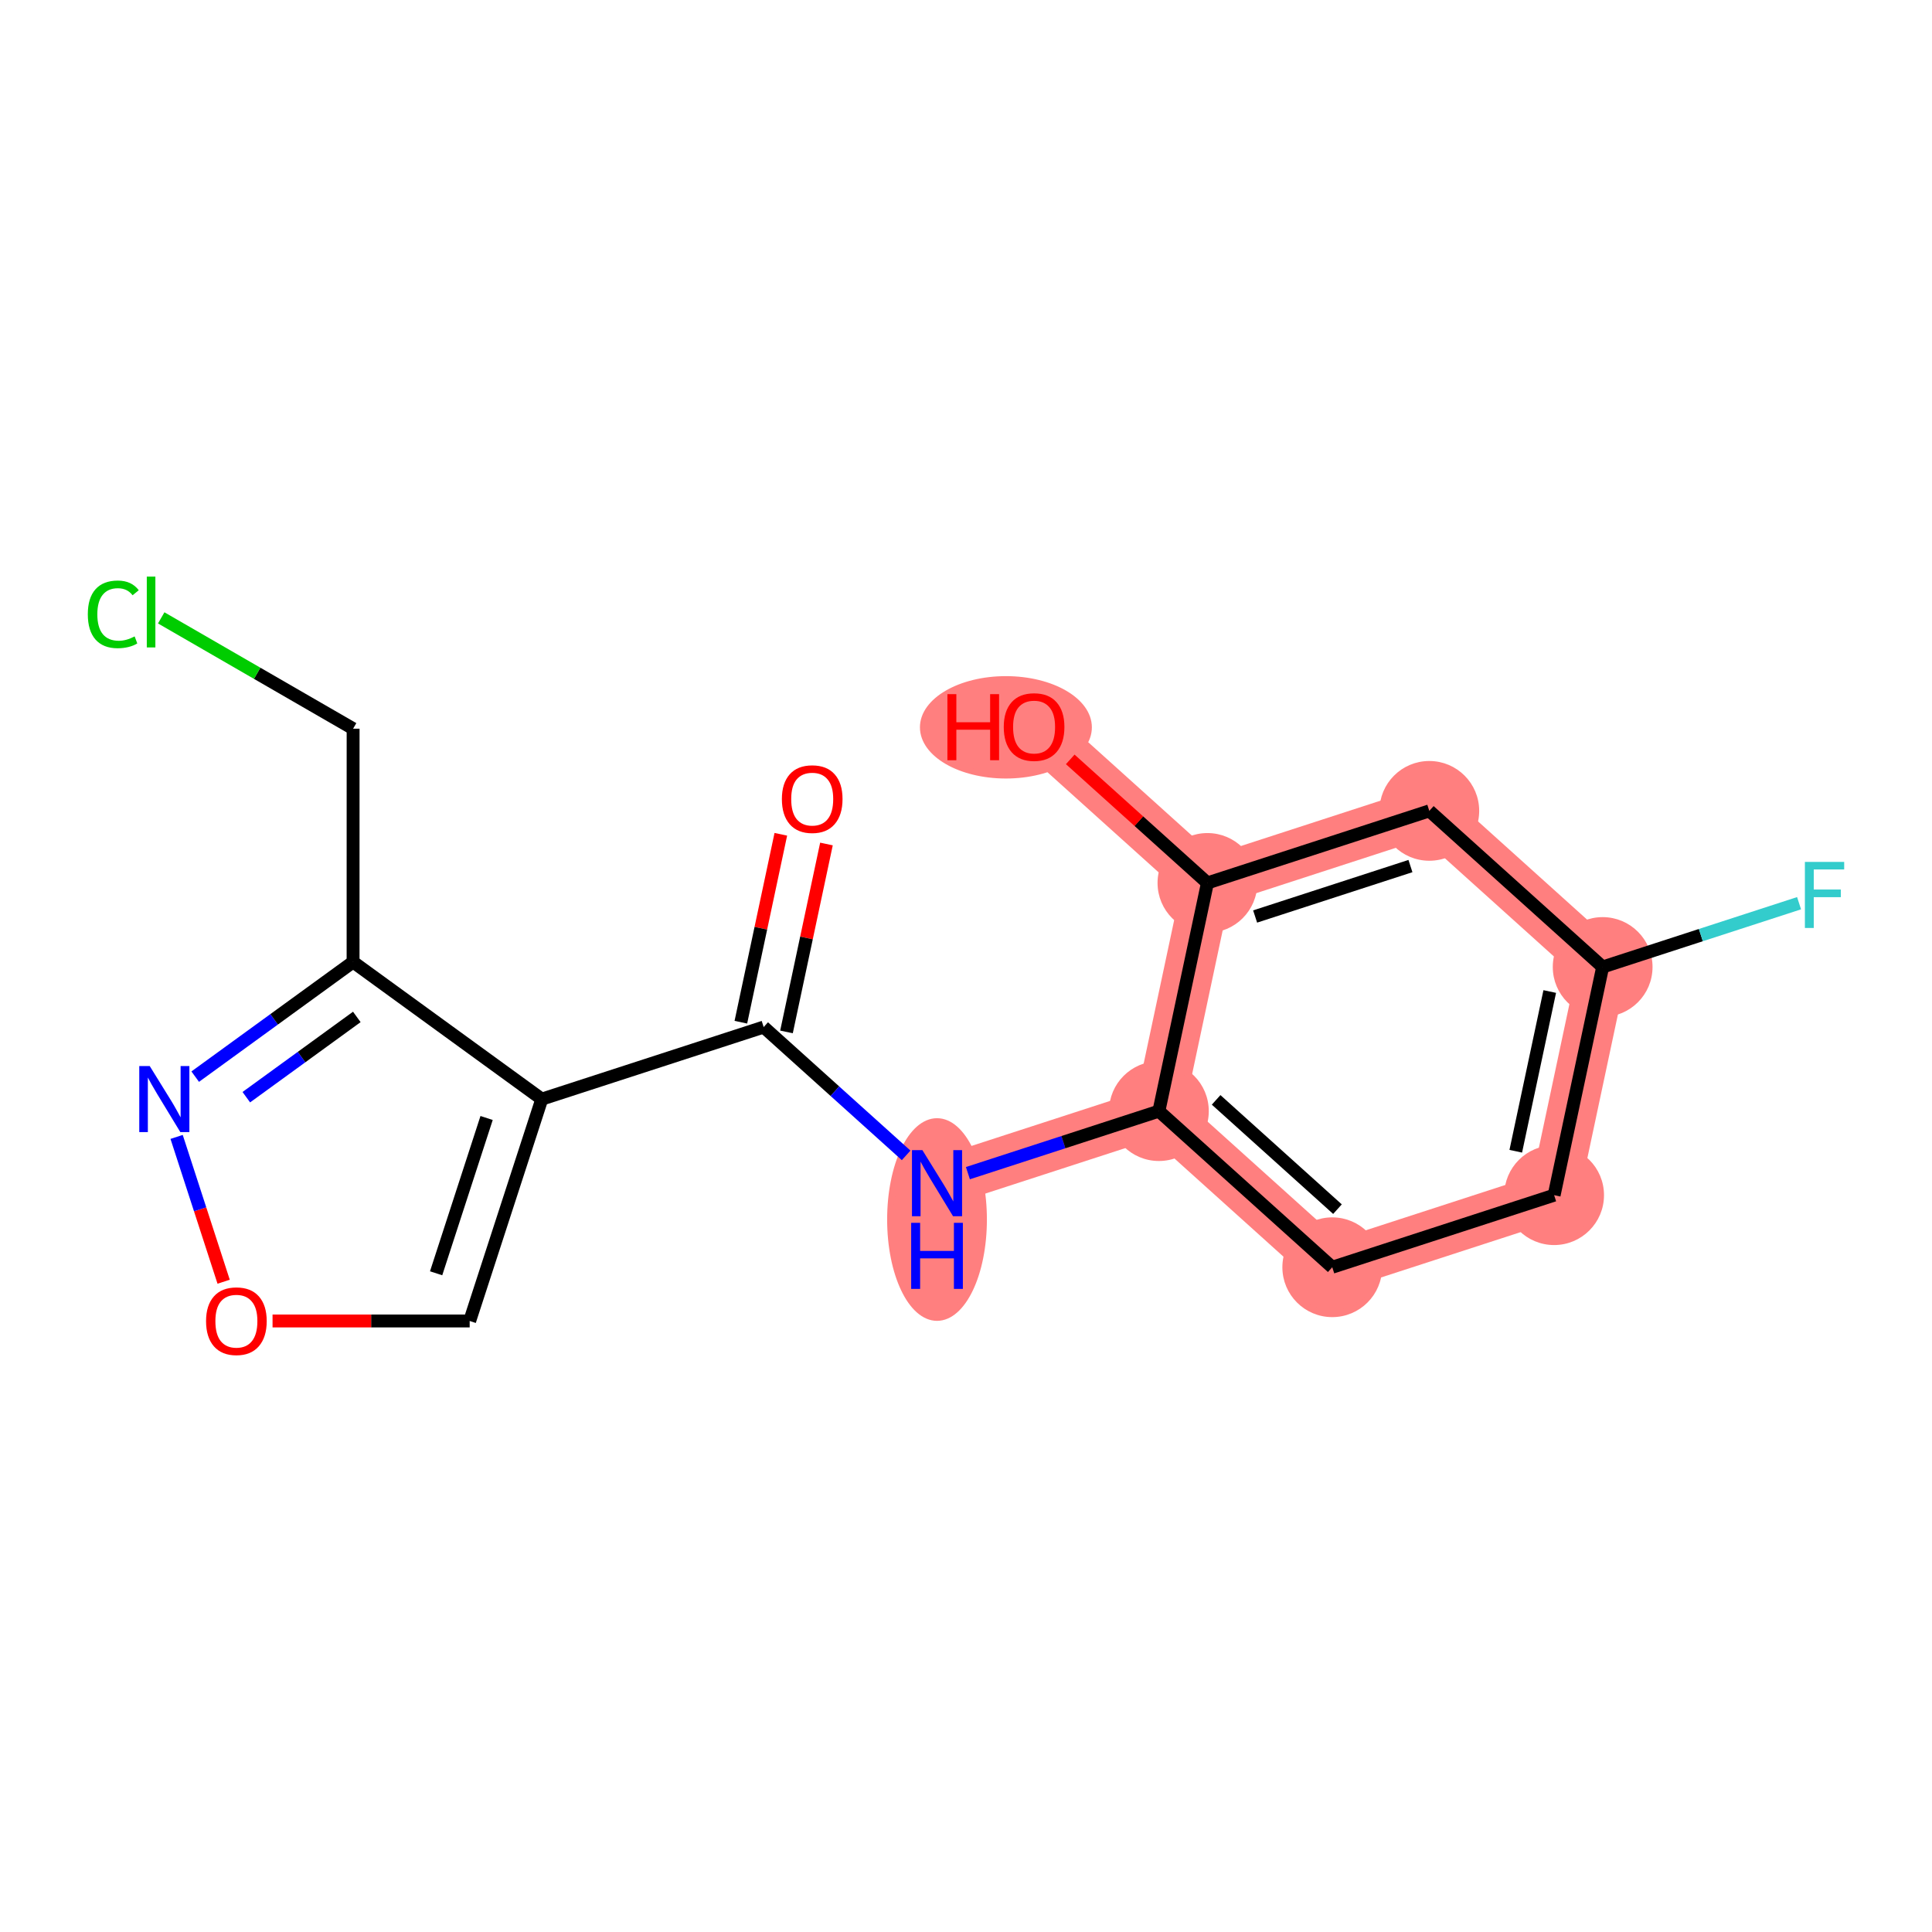 <?xml version='1.0' encoding='iso-8859-1'?>
<svg version='1.1' baseProfile='full'
              xmlns='http://www.w3.org/2000/svg'
                      xmlns:rdkit='http://www.rdkit.org/xml'
                      xmlns:xlink='http://www.w3.org/1999/xlink'
                  xml:space='preserve'
width='300px' height='300px' viewBox='0 0 300 300'>
<!-- END OF HEADER -->
<rect style='opacity:1.0;fill:#FFFFFF;stroke:none' width='300' height='300' x='0' y='0'> </rect>
<rect style='opacity:1.0;fill:#FFFFFF;stroke:none' width='300' height='300' x='0' y='0'> </rect>
<path d='M 145.5,183.724 L 179.953,172.535' style='fill:none;fill-rule:evenodd;stroke:#FF7F7F;stroke-width:7.7px;stroke-linecap:butt;stroke-linejoin:miter;stroke-opacity:1' />
<path d='M 179.953,172.535 L 206.871,196.777' style='fill:none;fill-rule:evenodd;stroke:#FF7F7F;stroke-width:7.7px;stroke-linecap:butt;stroke-linejoin:miter;stroke-opacity:1' />
<path d='M 179.953,172.535 L 187.489,137.102' style='fill:none;fill-rule:evenodd;stroke:#FF7F7F;stroke-width:7.7px;stroke-linecap:butt;stroke-linejoin:miter;stroke-opacity:1' />
<path d='M 206.871,196.777 L 241.324,185.587' style='fill:none;fill-rule:evenodd;stroke:#FF7F7F;stroke-width:7.7px;stroke-linecap:butt;stroke-linejoin:miter;stroke-opacity:1' />
<path d='M 241.324,185.587 L 248.86,150.155' style='fill:none;fill-rule:evenodd;stroke:#FF7F7F;stroke-width:7.7px;stroke-linecap:butt;stroke-linejoin:miter;stroke-opacity:1' />
<path d='M 248.86,150.155 L 221.943,125.912' style='fill:none;fill-rule:evenodd;stroke:#FF7F7F;stroke-width:7.7px;stroke-linecap:butt;stroke-linejoin:miter;stroke-opacity:1' />
<path d='M 221.943,125.912 L 187.489,137.102' style='fill:none;fill-rule:evenodd;stroke:#FF7F7F;stroke-width:7.7px;stroke-linecap:butt;stroke-linejoin:miter;stroke-opacity:1' />
<path d='M 187.489,137.102 L 160.572,112.86' style='fill:none;fill-rule:evenodd;stroke:#FF7F7F;stroke-width:7.7px;stroke-linecap:butt;stroke-linejoin:miter;stroke-opacity:1' />
<ellipse cx='145.5' cy='189.367' rx='7.245' ry='15.234'  style='fill:#FF7F7F;fill-rule:evenodd;stroke:#FF7F7F;stroke-width:1.0px;stroke-linecap:butt;stroke-linejoin:miter;stroke-opacity:1' />
<ellipse cx='179.953' cy='172.535' rx='7.245' ry='7.245'  style='fill:#FF7F7F;fill-rule:evenodd;stroke:#FF7F7F;stroke-width:1.0px;stroke-linecap:butt;stroke-linejoin:miter;stroke-opacity:1' />
<ellipse cx='206.871' cy='196.777' rx='7.245' ry='7.245'  style='fill:#FF7F7F;fill-rule:evenodd;stroke:#FF7F7F;stroke-width:1.0px;stroke-linecap:butt;stroke-linejoin:miter;stroke-opacity:1' />
<ellipse cx='241.324' cy='185.587' rx='7.245' ry='7.245'  style='fill:#FF7F7F;fill-rule:evenodd;stroke:#FF7F7F;stroke-width:1.0px;stroke-linecap:butt;stroke-linejoin:miter;stroke-opacity:1' />
<ellipse cx='248.86' cy='150.155' rx='7.245' ry='7.245'  style='fill:#FF7F7F;fill-rule:evenodd;stroke:#FF7F7F;stroke-width:1.0px;stroke-linecap:butt;stroke-linejoin:miter;stroke-opacity:1' />
<ellipse cx='221.943' cy='125.912' rx='7.245' ry='7.245'  style='fill:#FF7F7F;fill-rule:evenodd;stroke:#FF7F7F;stroke-width:1.0px;stroke-linecap:butt;stroke-linejoin:miter;stroke-opacity:1' />
<ellipse cx='187.489' cy='137.102' rx='7.245' ry='7.245'  style='fill:#FF7F7F;fill-rule:evenodd;stroke:#FF7F7F;stroke-width:1.0px;stroke-linecap:butt;stroke-linejoin:miter;stroke-opacity:1' />
<ellipse cx='156.196' cy='112.939' rx='12.848' ry='7.449'  style='fill:#FF7F7F;fill-rule:evenodd;stroke:#FF7F7F;stroke-width:1.0px;stroke-linecap:butt;stroke-linejoin:miter;stroke-opacity:1' />
<path class='bond-0 atom-0 atom-1' d='M 121.246,129.548 L 118.143,144.138' style='fill:none;fill-rule:evenodd;stroke:#FF0000;stroke-width:2.0px;stroke-linecap:butt;stroke-linejoin:miter;stroke-opacity:1' />
<path class='bond-0 atom-0 atom-1' d='M 118.143,144.138 L 115.04,158.728' style='fill:none;fill-rule:evenodd;stroke:#000000;stroke-width:2.0px;stroke-linecap:butt;stroke-linejoin:miter;stroke-opacity:1' />
<path class='bond-0 atom-0 atom-1' d='M 128.332,131.056 L 125.229,145.646' style='fill:none;fill-rule:evenodd;stroke:#FF0000;stroke-width:2.0px;stroke-linecap:butt;stroke-linejoin:miter;stroke-opacity:1' />
<path class='bond-0 atom-0 atom-1' d='M 125.229,145.646 L 122.126,160.236' style='fill:none;fill-rule:evenodd;stroke:#000000;stroke-width:2.0px;stroke-linecap:butt;stroke-linejoin:miter;stroke-opacity:1' />
<path class='bond-1 atom-1 atom-2' d='M 118.583,159.482 L 129.643,169.443' style='fill:none;fill-rule:evenodd;stroke:#000000;stroke-width:2.0px;stroke-linecap:butt;stroke-linejoin:miter;stroke-opacity:1' />
<path class='bond-1 atom-1 atom-2' d='M 129.643,169.443 L 140.704,179.405' style='fill:none;fill-rule:evenodd;stroke:#0000FF;stroke-width:2.0px;stroke-linecap:butt;stroke-linejoin:miter;stroke-opacity:1' />
<path class='bond-10 atom-1 atom-11' d='M 118.583,159.482 L 84.129,170.672' style='fill:none;fill-rule:evenodd;stroke:#000000;stroke-width:2.0px;stroke-linecap:butt;stroke-linejoin:miter;stroke-opacity:1' />
<path class='bond-2 atom-2 atom-3' d='M 150.296,182.167 L 165.125,177.351' style='fill:none;fill-rule:evenodd;stroke:#0000FF;stroke-width:2.0px;stroke-linecap:butt;stroke-linejoin:miter;stroke-opacity:1' />
<path class='bond-2 atom-2 atom-3' d='M 165.125,177.351 L 179.953,172.535' style='fill:none;fill-rule:evenodd;stroke:#000000;stroke-width:2.0px;stroke-linecap:butt;stroke-linejoin:miter;stroke-opacity:1' />
<path class='bond-3 atom-3 atom-4' d='M 179.953,172.535 L 206.871,196.777' style='fill:none;fill-rule:evenodd;stroke:#000000;stroke-width:2.0px;stroke-linecap:butt;stroke-linejoin:miter;stroke-opacity:1' />
<path class='bond-3 atom-3 atom-4' d='M 188.84,170.788 L 207.682,187.757' style='fill:none;fill-rule:evenodd;stroke:#000000;stroke-width:2.0px;stroke-linecap:butt;stroke-linejoin:miter;stroke-opacity:1' />
<path class='bond-17 atom-9 atom-3' d='M 187.489,137.102 L 179.953,172.535' style='fill:none;fill-rule:evenodd;stroke:#000000;stroke-width:2.0px;stroke-linecap:butt;stroke-linejoin:miter;stroke-opacity:1' />
<path class='bond-4 atom-4 atom-5' d='M 206.871,196.777 L 241.324,185.587' style='fill:none;fill-rule:evenodd;stroke:#000000;stroke-width:2.0px;stroke-linecap:butt;stroke-linejoin:miter;stroke-opacity:1' />
<path class='bond-5 atom-5 atom-6' d='M 241.324,185.587 L 248.86,150.155' style='fill:none;fill-rule:evenodd;stroke:#000000;stroke-width:2.0px;stroke-linecap:butt;stroke-linejoin:miter;stroke-opacity:1' />
<path class='bond-5 atom-5 atom-6' d='M 235.368,178.765 L 240.643,153.963' style='fill:none;fill-rule:evenodd;stroke:#000000;stroke-width:2.0px;stroke-linecap:butt;stroke-linejoin:miter;stroke-opacity:1' />
<path class='bond-6 atom-6 atom-7' d='M 248.86,150.155 L 264.109,145.202' style='fill:none;fill-rule:evenodd;stroke:#000000;stroke-width:2.0px;stroke-linecap:butt;stroke-linejoin:miter;stroke-opacity:1' />
<path class='bond-6 atom-6 atom-7' d='M 264.109,145.202 L 279.358,140.25' style='fill:none;fill-rule:evenodd;stroke:#33CCCC;stroke-width:2.0px;stroke-linecap:butt;stroke-linejoin:miter;stroke-opacity:1' />
<path class='bond-7 atom-6 atom-8' d='M 248.86,150.155 L 221.943,125.912' style='fill:none;fill-rule:evenodd;stroke:#000000;stroke-width:2.0px;stroke-linecap:butt;stroke-linejoin:miter;stroke-opacity:1' />
<path class='bond-8 atom-8 atom-9' d='M 221.943,125.912 L 187.489,137.102' style='fill:none;fill-rule:evenodd;stroke:#000000;stroke-width:2.0px;stroke-linecap:butt;stroke-linejoin:miter;stroke-opacity:1' />
<path class='bond-8 atom-8 atom-9' d='M 219.013,134.482 L 194.895,142.314' style='fill:none;fill-rule:evenodd;stroke:#000000;stroke-width:2.0px;stroke-linecap:butt;stroke-linejoin:miter;stroke-opacity:1' />
<path class='bond-9 atom-9 atom-10' d='M 187.489,137.102 L 176.838,127.509' style='fill:none;fill-rule:evenodd;stroke:#000000;stroke-width:2.0px;stroke-linecap:butt;stroke-linejoin:miter;stroke-opacity:1' />
<path class='bond-9 atom-9 atom-10' d='M 176.838,127.509 L 166.187,117.917' style='fill:none;fill-rule:evenodd;stroke:#FF0000;stroke-width:2.0px;stroke-linecap:butt;stroke-linejoin:miter;stroke-opacity:1' />
<path class='bond-11 atom-11 atom-12' d='M 84.129,170.672 L 72.931,205.122' style='fill:none;fill-rule:evenodd;stroke:#000000;stroke-width:2.0px;stroke-linecap:butt;stroke-linejoin:miter;stroke-opacity:1' />
<path class='bond-11 atom-11 atom-12' d='M 75.56,173.6 L 67.721,197.715' style='fill:none;fill-rule:evenodd;stroke:#000000;stroke-width:2.0px;stroke-linecap:butt;stroke-linejoin:miter;stroke-opacity:1' />
<path class='bond-18 atom-15 atom-11' d='M 54.825,149.376 L 84.129,170.672' style='fill:none;fill-rule:evenodd;stroke:#000000;stroke-width:2.0px;stroke-linecap:butt;stroke-linejoin:miter;stroke-opacity:1' />
<path class='bond-12 atom-12 atom-13' d='M 72.931,205.122 L 57.626,205.12' style='fill:none;fill-rule:evenodd;stroke:#000000;stroke-width:2.0px;stroke-linecap:butt;stroke-linejoin:miter;stroke-opacity:1' />
<path class='bond-12 atom-12 atom-13' d='M 57.626,205.12 L 42.321,205.118' style='fill:none;fill-rule:evenodd;stroke:#FF0000;stroke-width:2.0px;stroke-linecap:butt;stroke-linejoin:miter;stroke-opacity:1' />
<path class='bond-13 atom-13 atom-14' d='M 34.727,199.025 L 31.076,187.782' style='fill:none;fill-rule:evenodd;stroke:#FF0000;stroke-width:2.0px;stroke-linecap:butt;stroke-linejoin:miter;stroke-opacity:1' />
<path class='bond-13 atom-13 atom-14' d='M 31.076,187.782 L 27.424,176.539' style='fill:none;fill-rule:evenodd;stroke:#0000FF;stroke-width:2.0px;stroke-linecap:butt;stroke-linejoin:miter;stroke-opacity:1' />
<path class='bond-14 atom-14 atom-15' d='M 30.312,167.181 L 42.569,158.278' style='fill:none;fill-rule:evenodd;stroke:#0000FF;stroke-width:2.0px;stroke-linecap:butt;stroke-linejoin:miter;stroke-opacity:1' />
<path class='bond-14 atom-14 atom-15' d='M 42.569,158.278 L 54.825,149.376' style='fill:none;fill-rule:evenodd;stroke:#000000;stroke-width:2.0px;stroke-linecap:butt;stroke-linejoin:miter;stroke-opacity:1' />
<path class='bond-14 atom-14 atom-15' d='M 38.247,170.372 L 46.827,164.14' style='fill:none;fill-rule:evenodd;stroke:#0000FF;stroke-width:2.0px;stroke-linecap:butt;stroke-linejoin:miter;stroke-opacity:1' />
<path class='bond-14 atom-14 atom-15' d='M 46.827,164.14 L 55.406,157.908' style='fill:none;fill-rule:evenodd;stroke:#000000;stroke-width:2.0px;stroke-linecap:butt;stroke-linejoin:miter;stroke-opacity:1' />
<path class='bond-15 atom-15 atom-16' d='M 54.825,149.376 L 54.83,113.151' style='fill:none;fill-rule:evenodd;stroke:#000000;stroke-width:2.0px;stroke-linecap:butt;stroke-linejoin:miter;stroke-opacity:1' />
<path class='bond-16 atom-16 atom-17' d='M 54.83,113.151 L 39.931,104.546' style='fill:none;fill-rule:evenodd;stroke:#000000;stroke-width:2.0px;stroke-linecap:butt;stroke-linejoin:miter;stroke-opacity:1' />
<path class='bond-16 atom-16 atom-17' d='M 39.931,104.546 L 25.033,95.942' style='fill:none;fill-rule:evenodd;stroke:#00CC00;stroke-width:2.0px;stroke-linecap:butt;stroke-linejoin:miter;stroke-opacity:1' />
<path  class='atom-0' d='M 121.41 124.078
Q 121.41 121.615, 122.627 120.239
Q 123.844 118.862, 126.119 118.862
Q 128.394 118.862, 129.611 120.239
Q 130.828 121.615, 130.828 124.078
Q 130.828 126.571, 129.596 127.991
Q 128.365 129.396, 126.119 129.396
Q 123.858 129.396, 122.627 127.991
Q 121.41 126.585, 121.41 124.078
M 126.119 128.237
Q 127.684 128.237, 128.524 127.194
Q 129.379 126.136, 129.379 124.078
Q 129.379 122.064, 128.524 121.05
Q 127.684 120.021, 126.119 120.021
Q 124.554 120.021, 123.699 121.036
Q 122.859 122.05, 122.859 124.078
Q 122.859 126.151, 123.699 127.194
Q 124.554 128.237, 126.119 128.237
' fill='#FF0000'/>
<path  class='atom-2' d='M 143.232 178.595
L 146.594 184.029
Q 146.927 184.565, 147.464 185.536
Q 148 186.507, 148.029 186.564
L 148.029 178.595
L 149.391 178.595
L 149.391 188.854
L 147.985 188.854
L 144.377 182.913
Q 143.957 182.217, 143.508 181.421
Q 143.073 180.624, 142.943 180.377
L 142.943 188.854
L 141.61 188.854
L 141.61 178.595
L 143.232 178.595
' fill='#0000FF'/>
<path  class='atom-2' d='M 141.486 189.88
L 142.877 189.88
L 142.877 194.241
L 148.123 194.241
L 148.123 189.88
L 149.514 189.88
L 149.514 200.139
L 148.123 200.139
L 148.123 195.4
L 142.877 195.4
L 142.877 200.139
L 141.486 200.139
L 141.486 189.88
' fill='#0000FF'/>
<path  class='atom-7' d='M 280.263 133.836
L 286.364 133.836
L 286.364 135.009
L 281.64 135.009
L 281.64 138.125
L 285.842 138.125
L 285.842 139.313
L 281.64 139.313
L 281.64 144.095
L 280.263 144.095
L 280.263 133.836
' fill='#33CCCC'/>
<path  class='atom-10' d='M 147.111 107.788
L 148.502 107.788
L 148.502 112.15
L 153.747 112.15
L 153.747 107.788
L 155.138 107.788
L 155.138 118.047
L 153.747 118.047
L 153.747 113.309
L 148.502 113.309
L 148.502 118.047
L 147.111 118.047
L 147.111 107.788
' fill='#FF0000'/>
<path  class='atom-10' d='M 155.863 112.889
Q 155.863 110.425, 157.08 109.049
Q 158.297 107.672, 160.572 107.672
Q 162.847 107.672, 164.064 109.049
Q 165.281 110.425, 165.281 112.889
Q 165.281 115.381, 164.05 116.801
Q 162.818 118.206, 160.572 118.206
Q 158.312 118.206, 157.08 116.801
Q 155.863 115.395, 155.863 112.889
M 160.572 117.047
Q 162.137 117.047, 162.977 116.004
Q 163.832 114.946, 163.832 112.889
Q 163.832 110.875, 162.977 109.86
Q 162.137 108.831, 160.572 108.831
Q 159.007 108.831, 158.152 109.846
Q 157.312 110.86, 157.312 112.889
Q 157.312 114.961, 158.152 116.004
Q 159.007 117.047, 160.572 117.047
' fill='#FF0000'/>
<path  class='atom-13' d='M 31.997 205.147
Q 31.997 202.683, 33.214 201.307
Q 34.431 199.93, 36.706 199.93
Q 38.981 199.93, 40.198 201.307
Q 41.415 202.683, 41.415 205.147
Q 41.415 207.639, 40.184 209.059
Q 38.952 210.465, 36.706 210.465
Q 34.446 210.465, 33.214 209.059
Q 31.997 207.654, 31.997 205.147
M 36.706 209.305
Q 38.271 209.305, 39.111 208.262
Q 39.966 207.204, 39.966 205.147
Q 39.966 203.133, 39.111 202.118
Q 38.271 201.09, 36.706 201.09
Q 35.141 201.09, 34.286 202.104
Q 33.446 203.118, 33.446 205.147
Q 33.446 207.219, 34.286 208.262
Q 35.141 209.305, 36.706 209.305
' fill='#FF0000'/>
<path  class='atom-14' d='M 23.249 165.535
L 26.61 170.969
Q 26.944 171.505, 27.48 172.476
Q 28.016 173.447, 28.045 173.504
L 28.045 165.535
L 29.407 165.535
L 29.407 175.794
L 28.001 175.794
L 24.393 169.853
Q 23.973 169.158, 23.524 168.361
Q 23.089 167.564, 22.959 167.317
L 22.959 175.794
L 21.626 175.794
L 21.626 165.535
L 23.249 165.535
' fill='#0000FF'/>
<path  class='atom-17' d='M 13.636 95.389
Q 13.636 92.839, 14.825 91.506
Q 16.027 90.159, 18.302 90.159
Q 20.418 90.159, 21.548 91.651
L 20.591 92.433
Q 19.766 91.347, 18.302 91.347
Q 16.752 91.347, 15.926 92.39
Q 15.114 93.419, 15.114 95.389
Q 15.114 97.418, 15.955 98.461
Q 16.81 99.504, 18.462 99.504
Q 19.592 99.504, 20.91 98.823
L 21.316 99.91
Q 20.78 100.258, 19.968 100.461
Q 19.157 100.664, 18.259 100.664
Q 16.027 100.664, 14.825 99.302
Q 13.636 97.94, 13.636 95.389
' fill='#00CC00'/>
<path  class='atom-17' d='M 22.794 89.535
L 24.127 89.535
L 24.127 100.533
L 22.794 100.533
L 22.794 89.535
' fill='#00CC00'/>
</svg>
